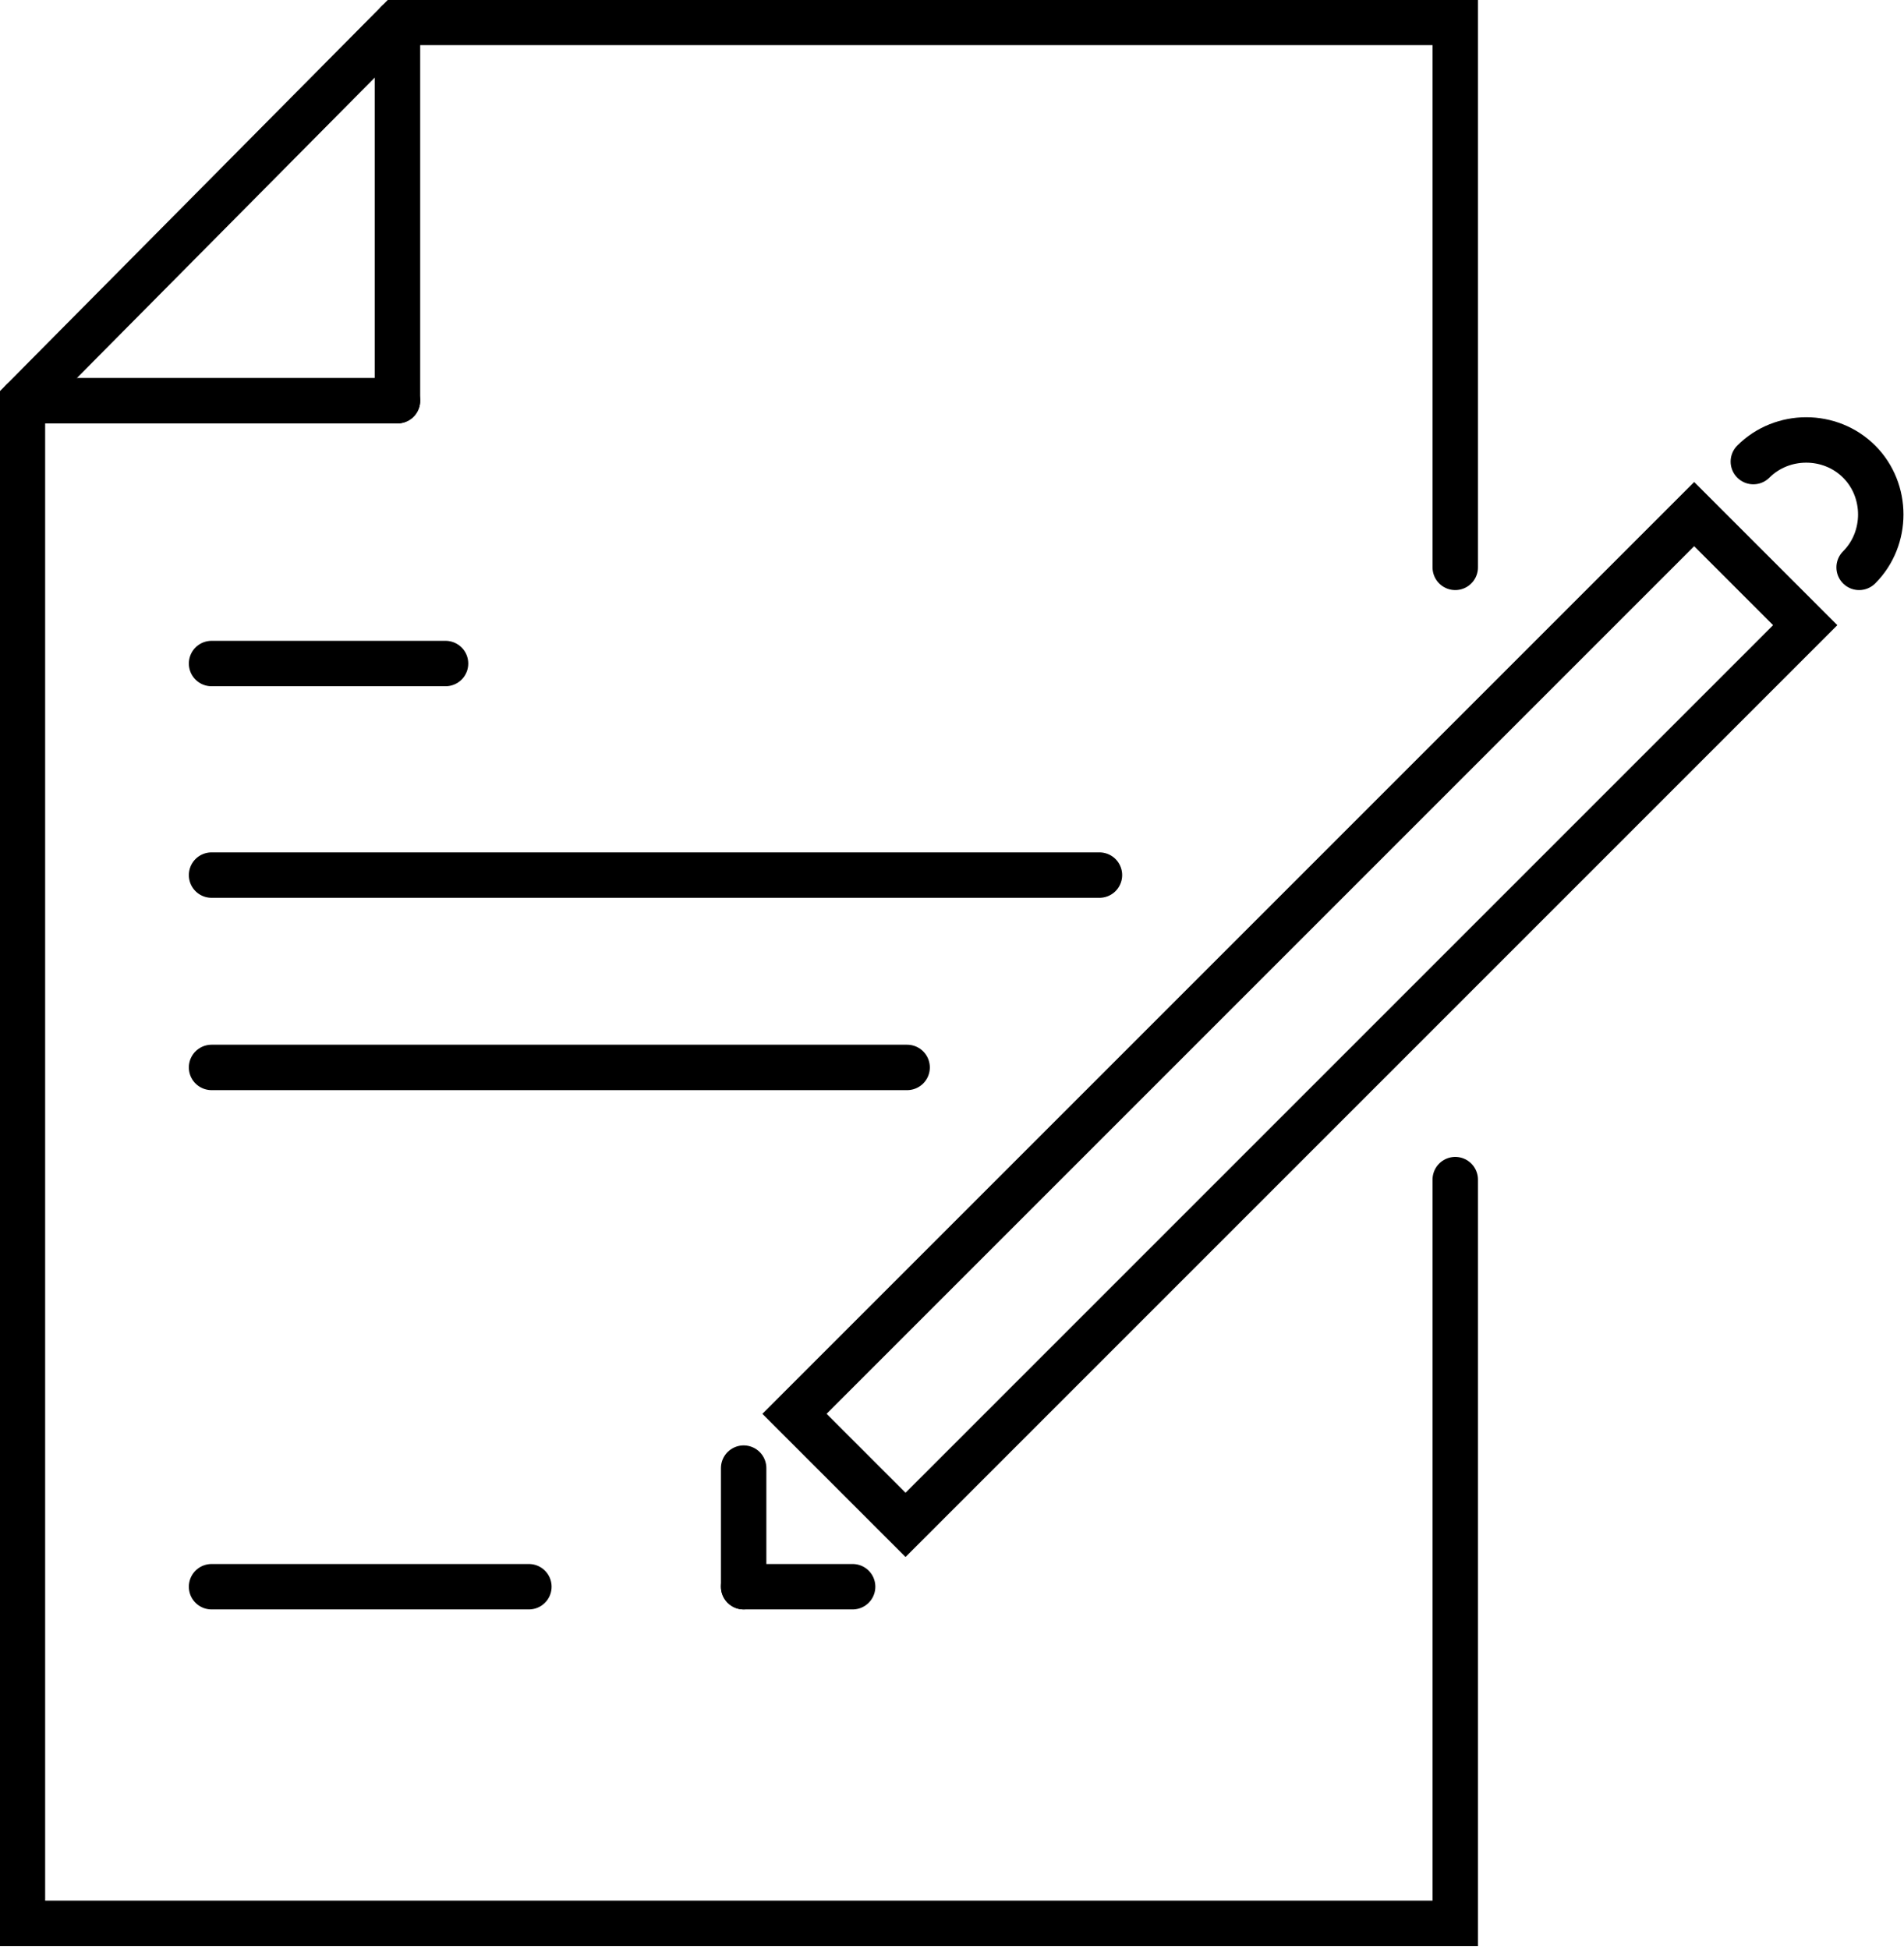 <?xml version="1.0" encoding="utf-8"?>
<!-- Generator: Adobe Illustrator 20.0.0, SVG Export Plug-In . SVG Version: 6.00 Build 0)  -->
<svg version="1.1" id="Layer_2" xmlns="http://www.w3.org/2000/svg" xmlns:xlink="http://www.w3.org/1999/xlink" x="0px" y="0px"
	 width="59.4px" height="60.8px" viewBox="0 0 59.4 60.8" style="enable-background:new 0 0 59.4 60.8;" xml:space="preserve">
<style type="text/css">
	.st0{fill:none;stroke:#000000;stroke-width:1.417;stroke-linecap:round;stroke-miterlimit:10;}
</style>
<polyline class="st0" points="45.4,36.8 45.4,60 0.7,60 0.7,12.5 12.4,0.7 45.4,0.7 45.4,17.7 "/>
<line class="st0" x1="0.7" y1="12.5" x2="12.4" y2="12.5"/>
<line class="st0" x1="12.4" y1="0.7" x2="12.4" y2="12.5"/>
<rect x="20.7" y="29.3" transform="matrix(0.707 -0.707 0.707 0.707 -10.564 38.026)" class="st0" width="39.7" height="4.9"/>
<line class="st0" x1="23.2" y1="45.8" x2="23.2" y2="49.5"/>
<line class="st0" x1="23.2" y1="49.5" x2="26.6" y2="49.5"/>
<path class="st0" d="M54.7,14.4c0.9-0.9,2.4-0.9,3.3,0c0.9,0.9,0.9,2.4,0,3.3"/>
<line class="st0" x1="16.5" y1="49.5" x2="6.6" y2="49.5"/>
<line class="st0" x1="6.6" y1="20.7" x2="13.9" y2="20.7"/>
<line class="st0" x1="6.6" y1="27.3" x2="34.3" y2="27.3"/>
<line class="st0" x1="6.6" y1="33.3" x2="28.3" y2="33.3"/>
</svg>

